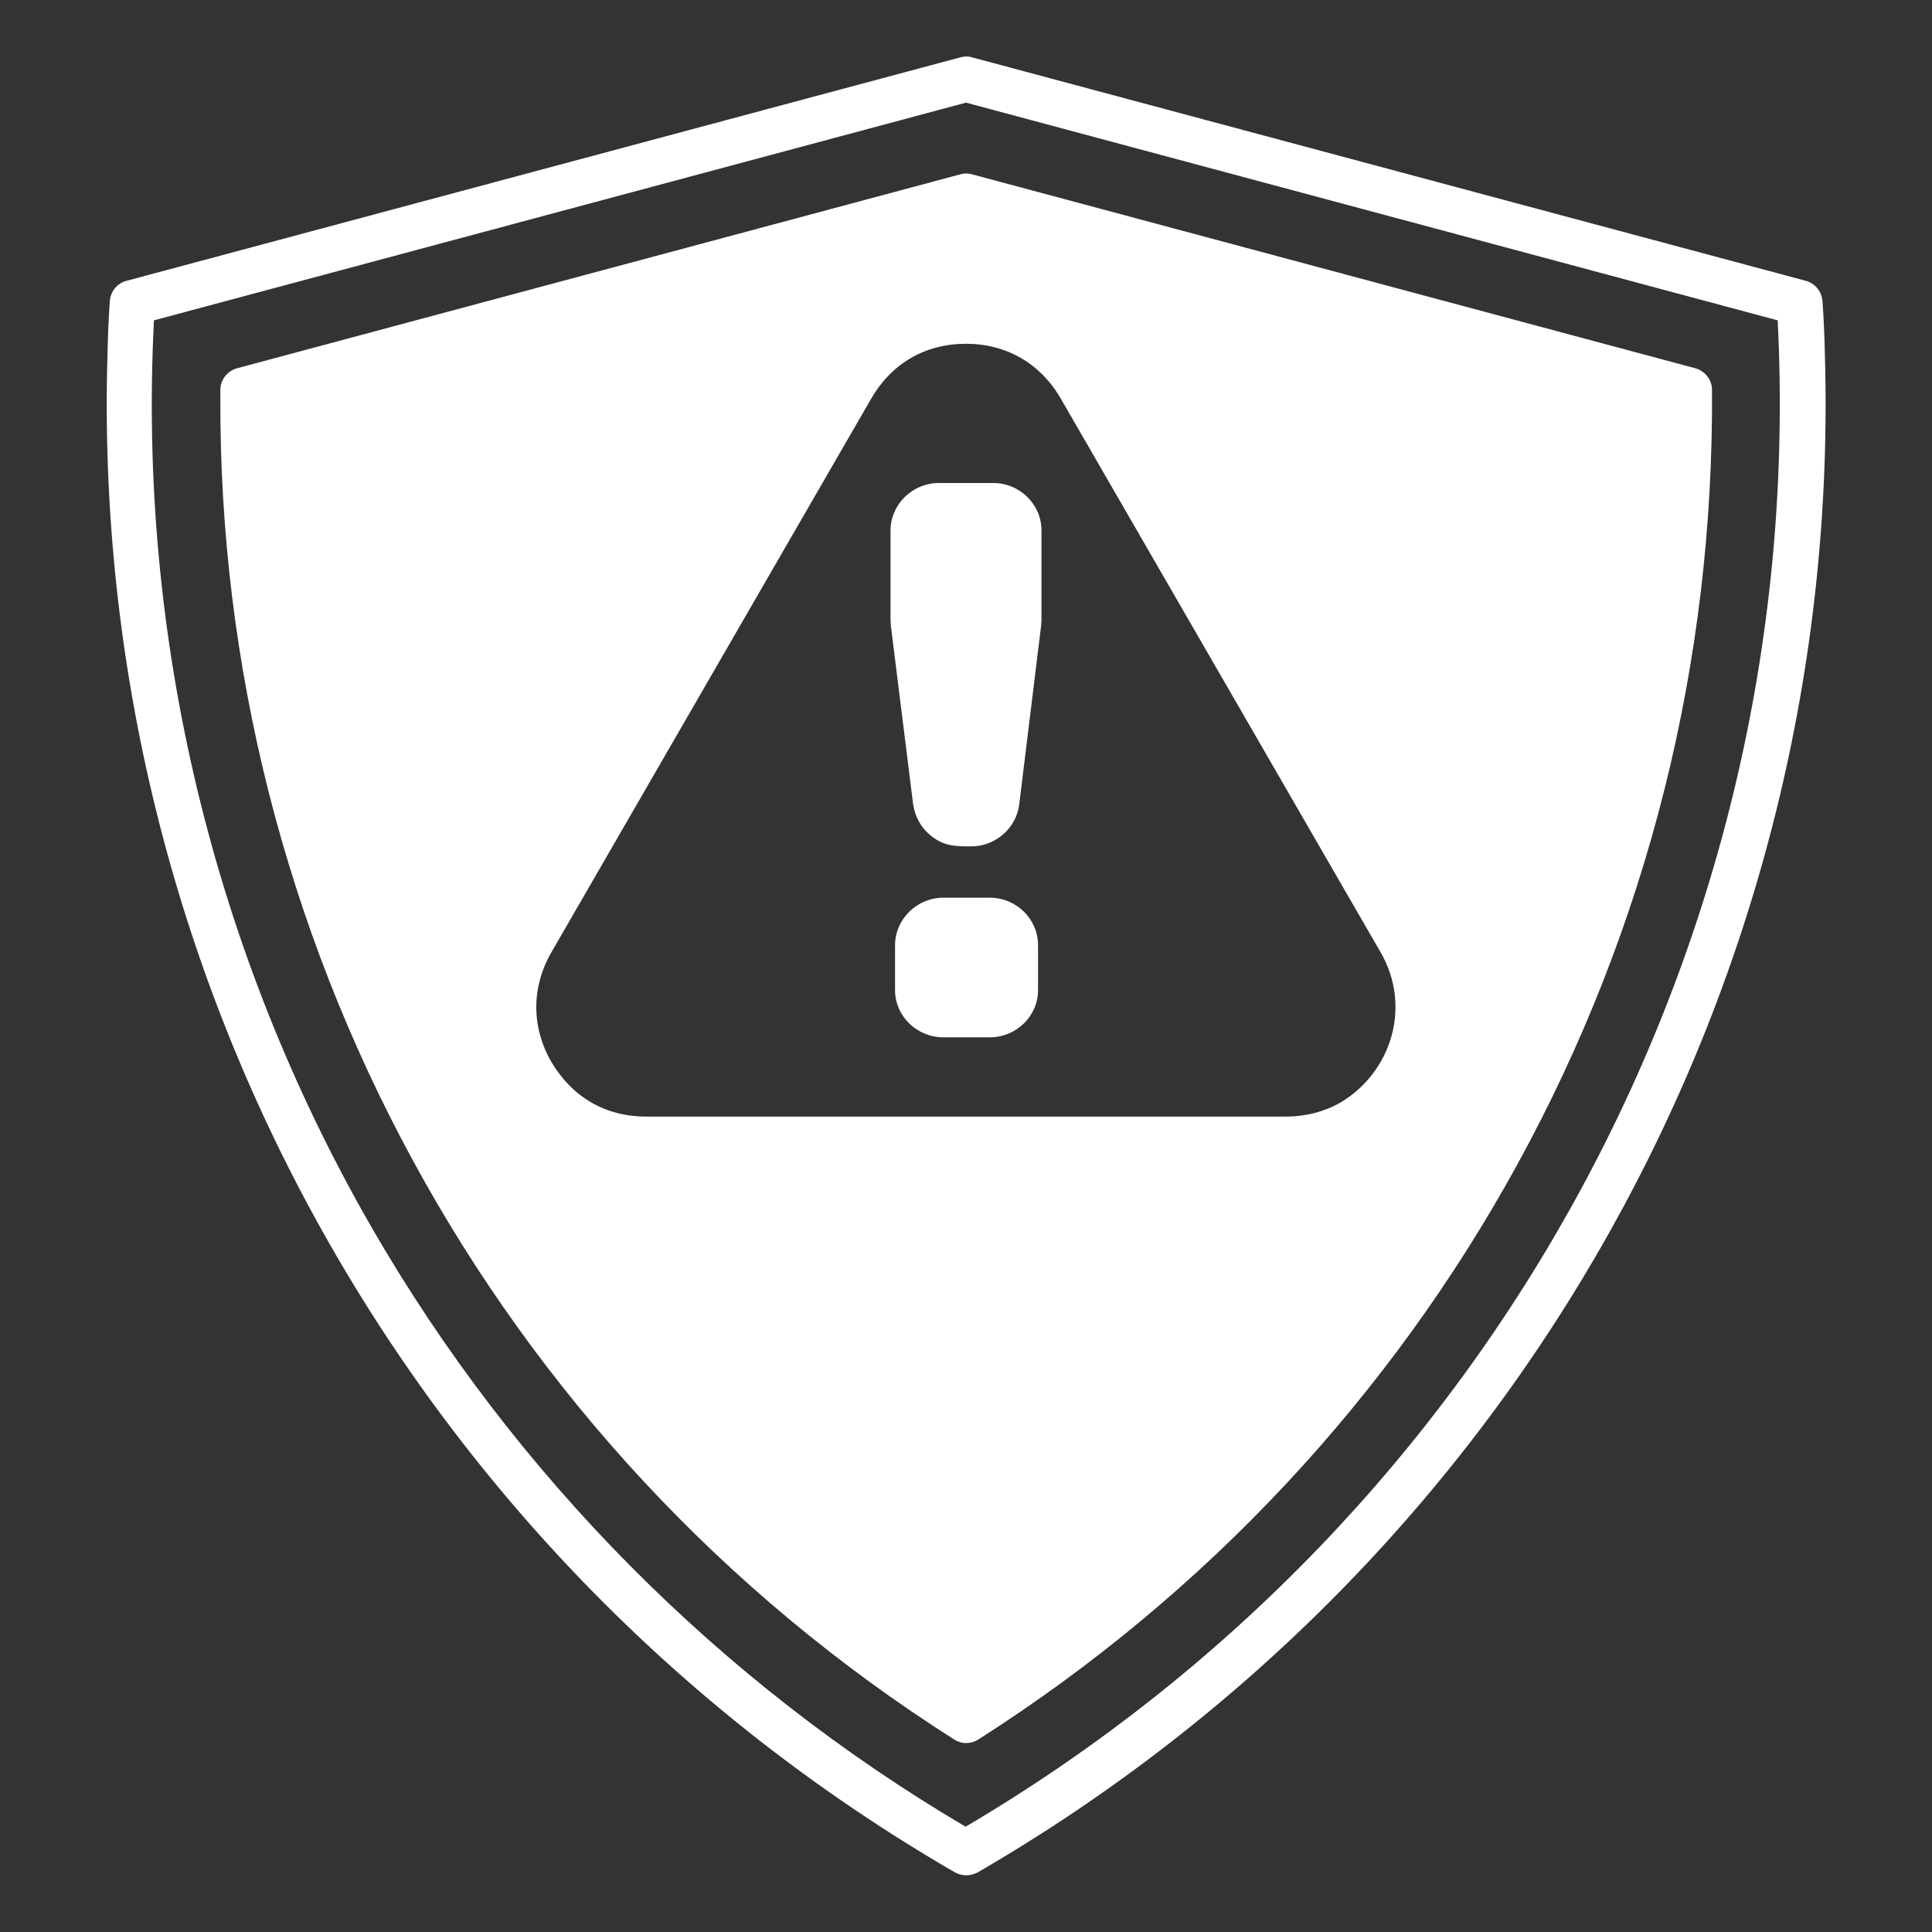 <svg width="48" height="48" viewBox="0 0 48 48" fill="none" xmlns="http://www.w3.org/2000/svg">
<rect x="0" y="0" width="48" height="48" fill="#333333" stroke="none"/>
<path fill-rule="evenodd" clip-rule="evenodd" d="M22.687 19.988L22.134 15.553L22.125 15.412V13.181C22.125 12.534 22.669 12 23.325 12H24.675C25.331 12 25.875 12.525 25.875 13.181V15.412L25.865 15.553L25.322 19.988C25.247 20.578 24.731 21.028 24.131 21.028C23.737 21.028 23.437 21.028 23.1 20.738C22.875 20.55 22.734 20.288 22.687 19.988ZM22.237 24.6V23.484C22.237 22.837 22.781 22.303 23.437 22.303H24.59C25.247 22.303 25.79 22.828 25.79 23.484V24.6C25.79 25.247 25.247 25.772 24.59 25.772H23.437C22.781 25.772 22.237 25.247 22.237 24.6ZM34.303 23.663L26.353 9.9C25.847 9.028 25.003 8.541 24 8.541C22.987 8.541 22.153 9.028 21.647 9.9L13.697 23.663C13.2 24.525 13.2 25.519 13.697 26.381C14.212 27.253 15.037 27.741 16.05 27.741H31.941C32.447 27.741 32.906 27.619 33.3 27.394C34.566 26.644 35.081 25.012 34.303 23.663ZM37.687 28.95C34.547 34.669 29.981 39.6 24.319 43.209C24.14 43.331 23.897 43.341 23.709 43.219C12.187 35.906 5.409 23.231 5.475 9.853V9.731C5.456 9.469 5.625 9.225 5.887 9.15L23.859 4.331C23.953 4.303 24.056 4.303 24.15 4.331L42.122 9.15C42.356 9.216 42.534 9.431 42.534 9.684C42.581 16.434 40.95 23.006 37.687 28.95ZM23.709 46.509C10.387 38.794 2.194 24.384 2.672 8.747C2.681 8.306 2.7 7.884 2.728 7.481C2.747 7.238 2.915 7.031 3.15 6.975L23.859 1.425C23.962 1.397 24.066 1.397 24.15 1.425L44.859 6.975C45.112 7.041 45.272 7.266 45.281 7.509C45.309 7.903 45.328 8.316 45.337 8.747C45.815 24.394 37.622 38.794 24.29 46.519C24.094 46.622 23.878 46.612 23.709 46.509ZM9.234 30.497C12.778 36.638 17.878 41.784 23.99 45.384C37.069 37.678 44.944 23.353 44.166 7.959L24 2.55L3.825 7.959C3.421 15.836 5.299 23.662 9.234 30.497Z" fill="white"/>
</svg>
